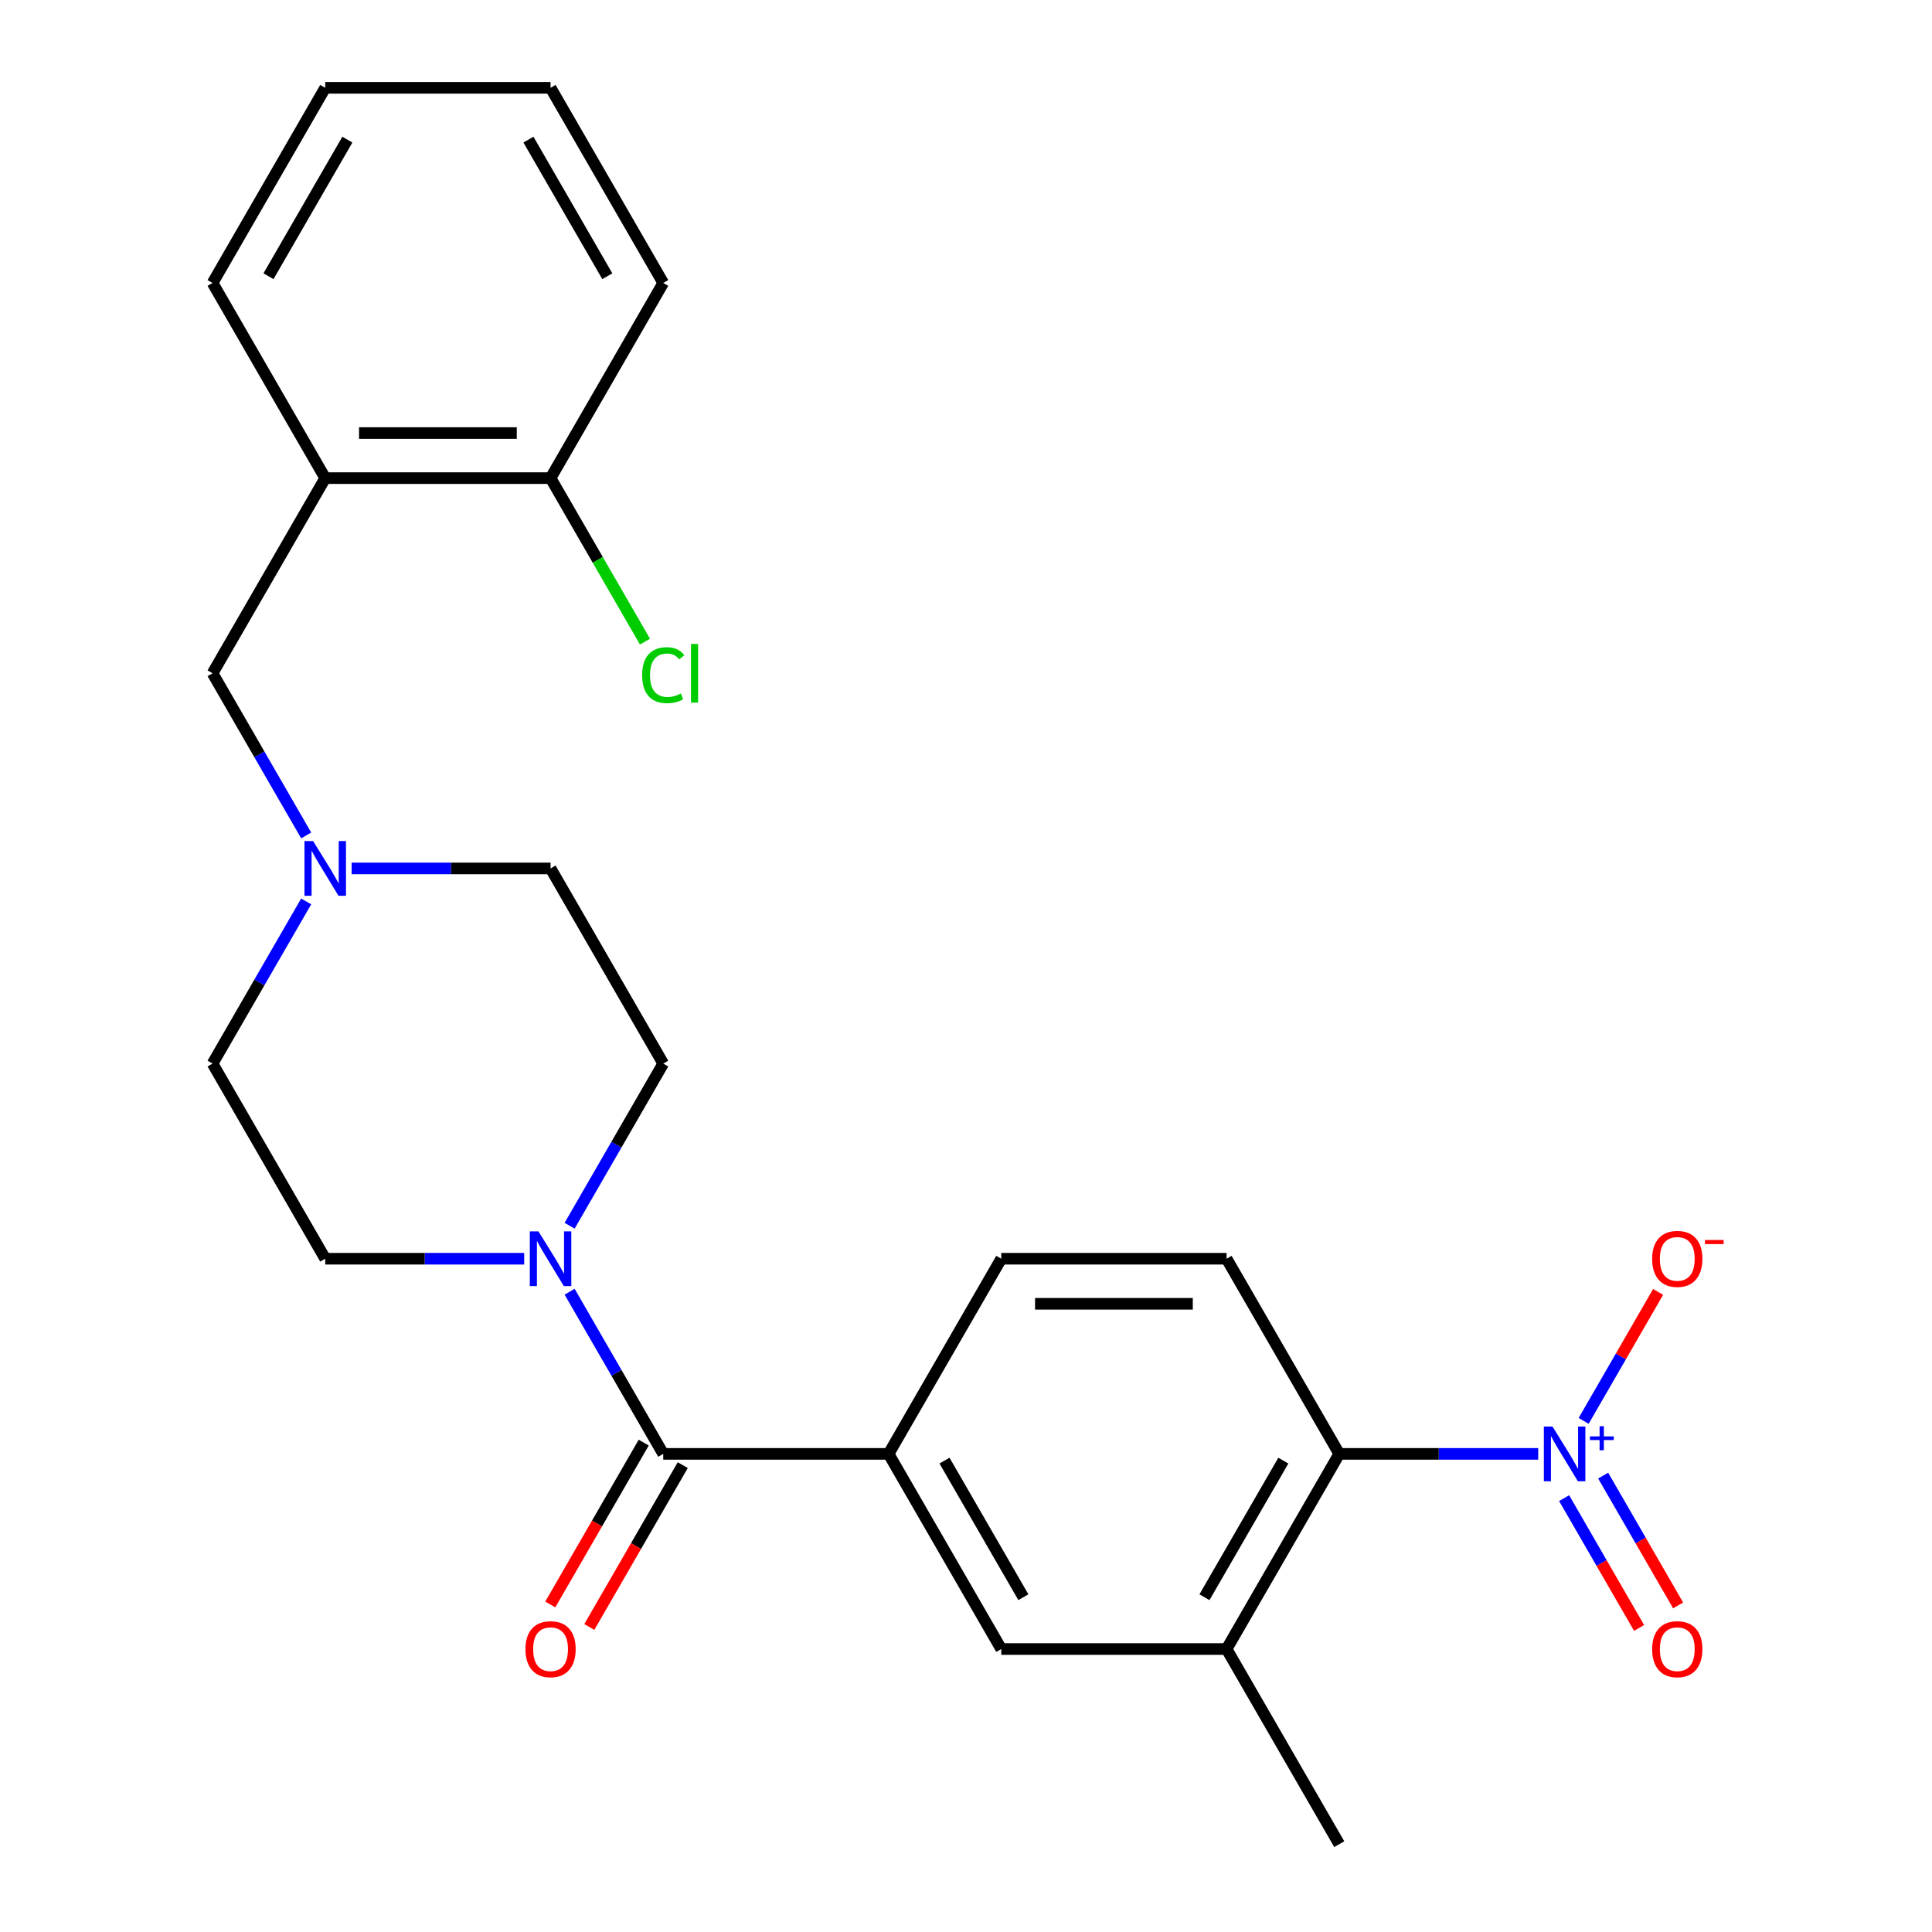 <?xml version='1.0' encoding='iso-8859-1'?>
<svg version='1.1' baseProfile='full'
              xmlns='http://www.w3.org/2000/svg'
                      xmlns:rdkit='http://www.rdkit.org/xml'
                      xmlns:xlink='http://www.w3.org/1999/xlink'
                  xml:space='preserve'
width='1000px' height='1000px' viewBox='0 0 1000 1000'>
<!-- END OF HEADER -->
<rect style='opacity:1.0;fill:#FFFFFF;stroke:none' width='1000' height='1000' x='0' y='0'> </rect>
<path class='bond-2' d='M 796.181,752.525 L 744.691,752.525' style='fill:none;fill-rule:evenodd;stroke:#0000FF;stroke-width:6px;stroke-linecap:butt;stroke-linejoin:miter;stroke-opacity:1' />
<path class='bond-2' d='M 744.691,752.525 L 693.201,752.525' style='fill:none;fill-rule:evenodd;stroke:#000000;stroke-width:6px;stroke-linecap:butt;stroke-linejoin:miter;stroke-opacity:1' />
<path class='bond-9' d='M 819.696,735.449 L 838.965,702.074' style='fill:none;fill-rule:evenodd;stroke:#0000FF;stroke-width:6px;stroke-linecap:butt;stroke-linejoin:miter;stroke-opacity:1' />
<path class='bond-9' d='M 838.965,702.074 L 858.235,668.698' style='fill:none;fill-rule:evenodd;stroke:#FF0000;stroke-width:6px;stroke-linecap:butt;stroke-linejoin:miter;stroke-opacity:1' />
<path class='bond-11' d='M 809.595,775.433 L 828.991,809.029' style='fill:none;fill-rule:evenodd;stroke:#0000FF;stroke-width:6px;stroke-linecap:butt;stroke-linejoin:miter;stroke-opacity:1' />
<path class='bond-11' d='M 828.991,809.029 L 848.388,842.624' style='fill:none;fill-rule:evenodd;stroke:#FF0000;stroke-width:6px;stroke-linecap:butt;stroke-linejoin:miter;stroke-opacity:1' />
<path class='bond-11' d='M 829.797,763.769 L 849.193,797.365' style='fill:none;fill-rule:evenodd;stroke:#0000FF;stroke-width:6px;stroke-linecap:butt;stroke-linejoin:miter;stroke-opacity:1' />
<path class='bond-11' d='M 849.193,797.365 L 868.59,830.961' style='fill:none;fill-rule:evenodd;stroke:#FF0000;stroke-width:6px;stroke-linecap:butt;stroke-linejoin:miter;stroke-opacity:1' />
<path class='bond-0' d='M 343.291,752.525 L 459.928,752.525' style='fill:none;fill-rule:evenodd;stroke:#000000;stroke-width:6px;stroke-linecap:butt;stroke-linejoin:miter;stroke-opacity:1' />
<path class='bond-1' d='M 343.291,752.525 L 319.062,710.558' style='fill:none;fill-rule:evenodd;stroke:#000000;stroke-width:6px;stroke-linecap:butt;stroke-linejoin:miter;stroke-opacity:1' />
<path class='bond-1' d='M 319.062,710.558 L 294.832,668.591' style='fill:none;fill-rule:evenodd;stroke:#0000FF;stroke-width:6px;stroke-linecap:butt;stroke-linejoin:miter;stroke-opacity:1' />
<path class='bond-13' d='M 333.19,746.693 L 309.007,788.581' style='fill:none;fill-rule:evenodd;stroke:#000000;stroke-width:6px;stroke-linecap:butt;stroke-linejoin:miter;stroke-opacity:1' />
<path class='bond-13' d='M 309.007,788.581 L 284.823,830.468' style='fill:none;fill-rule:evenodd;stroke:#FF0000;stroke-width:6px;stroke-linecap:butt;stroke-linejoin:miter;stroke-opacity:1' />
<path class='bond-13' d='M 353.392,758.357 L 329.209,800.244' style='fill:none;fill-rule:evenodd;stroke:#000000;stroke-width:6px;stroke-linecap:butt;stroke-linejoin:miter;stroke-opacity:1' />
<path class='bond-13' d='M 329.209,800.244 L 305.025,842.131' style='fill:none;fill-rule:evenodd;stroke:#FF0000;stroke-width:6px;stroke-linecap:butt;stroke-linejoin:miter;stroke-opacity:1' />
<path class='bond-14' d='M 294.832,634.439 L 319.062,592.472' style='fill:none;fill-rule:evenodd;stroke:#0000FF;stroke-width:6px;stroke-linecap:butt;stroke-linejoin:miter;stroke-opacity:1' />
<path class='bond-14' d='M 319.062,592.472 L 343.291,550.505' style='fill:none;fill-rule:evenodd;stroke:#000000;stroke-width:6px;stroke-linecap:butt;stroke-linejoin:miter;stroke-opacity:1' />
<path class='bond-15' d='M 271.317,651.515 L 219.827,651.515' style='fill:none;fill-rule:evenodd;stroke:#0000FF;stroke-width:6px;stroke-linecap:butt;stroke-linejoin:miter;stroke-opacity:1' />
<path class='bond-15' d='M 219.827,651.515 L 168.337,651.515' style='fill:none;fill-rule:evenodd;stroke:#000000;stroke-width:6px;stroke-linecap:butt;stroke-linejoin:miter;stroke-opacity:1' />
<path class='bond-4' d='M 693.201,752.525 L 634.882,853.535' style='fill:none;fill-rule:evenodd;stroke:#000000;stroke-width:6px;stroke-linecap:butt;stroke-linejoin:miter;stroke-opacity:1' />
<path class='bond-4' d='M 664.251,756.013 L 623.428,826.72' style='fill:none;fill-rule:evenodd;stroke:#000000;stroke-width:6px;stroke-linecap:butt;stroke-linejoin:miter;stroke-opacity:1' />
<path class='bond-8' d='M 693.201,752.525 L 634.882,651.515' style='fill:none;fill-rule:evenodd;stroke:#000000;stroke-width:6px;stroke-linecap:butt;stroke-linejoin:miter;stroke-opacity:1' />
<path class='bond-3' d='M 459.928,752.525 L 518.246,651.515' style='fill:none;fill-rule:evenodd;stroke:#000000;stroke-width:6px;stroke-linecap:butt;stroke-linejoin:miter;stroke-opacity:1' />
<path class='bond-25' d='M 459.928,752.525 L 518.246,853.535' style='fill:none;fill-rule:evenodd;stroke:#000000;stroke-width:6px;stroke-linecap:butt;stroke-linejoin:miter;stroke-opacity:1' />
<path class='bond-25' d='M 488.878,756.013 L 529.7,826.72' style='fill:none;fill-rule:evenodd;stroke:#000000;stroke-width:6px;stroke-linecap:butt;stroke-linejoin:miter;stroke-opacity:1' />
<path class='bond-7' d='M 634.882,853.535 L 518.246,853.535' style='fill:none;fill-rule:evenodd;stroke:#000000;stroke-width:6px;stroke-linecap:butt;stroke-linejoin:miter;stroke-opacity:1' />
<path class='bond-21' d='M 634.882,853.535 L 693.201,954.545' style='fill:none;fill-rule:evenodd;stroke:#000000;stroke-width:6px;stroke-linecap:butt;stroke-linejoin:miter;stroke-opacity:1' />
<path class='bond-5' d='M 181.993,449.495 L 233.483,449.495' style='fill:none;fill-rule:evenodd;stroke:#0000FF;stroke-width:6px;stroke-linecap:butt;stroke-linejoin:miter;stroke-opacity:1' />
<path class='bond-5' d='M 233.483,449.495 L 284.973,449.495' style='fill:none;fill-rule:evenodd;stroke:#000000;stroke-width:6px;stroke-linecap:butt;stroke-linejoin:miter;stroke-opacity:1' />
<path class='bond-10' d='M 158.478,432.419 L 134.248,390.452' style='fill:none;fill-rule:evenodd;stroke:#0000FF;stroke-width:6px;stroke-linecap:butt;stroke-linejoin:miter;stroke-opacity:1' />
<path class='bond-10' d='M 134.248,390.452 L 110.019,348.485' style='fill:none;fill-rule:evenodd;stroke:#000000;stroke-width:6px;stroke-linecap:butt;stroke-linejoin:miter;stroke-opacity:1' />
<path class='bond-26' d='M 158.478,466.571 L 134.248,508.538' style='fill:none;fill-rule:evenodd;stroke:#0000FF;stroke-width:6px;stroke-linecap:butt;stroke-linejoin:miter;stroke-opacity:1' />
<path class='bond-26' d='M 134.248,508.538 L 110.019,550.505' style='fill:none;fill-rule:evenodd;stroke:#000000;stroke-width:6px;stroke-linecap:butt;stroke-linejoin:miter;stroke-opacity:1' />
<path class='bond-6' d='M 168.337,247.475 L 110.019,348.485' style='fill:none;fill-rule:evenodd;stroke:#000000;stroke-width:6px;stroke-linecap:butt;stroke-linejoin:miter;stroke-opacity:1' />
<path class='bond-16' d='M 168.337,247.475 L 284.973,247.475' style='fill:none;fill-rule:evenodd;stroke:#000000;stroke-width:6px;stroke-linecap:butt;stroke-linejoin:miter;stroke-opacity:1' />
<path class='bond-16' d='M 185.832,224.147 L 267.478,224.147' style='fill:none;fill-rule:evenodd;stroke:#000000;stroke-width:6px;stroke-linecap:butt;stroke-linejoin:miter;stroke-opacity:1' />
<path class='bond-20' d='M 168.337,247.475 L 110.019,146.465' style='fill:none;fill-rule:evenodd;stroke:#000000;stroke-width:6px;stroke-linecap:butt;stroke-linejoin:miter;stroke-opacity:1' />
<path class='bond-12' d='M 634.882,651.515 L 518.246,651.515' style='fill:none;fill-rule:evenodd;stroke:#000000;stroke-width:6px;stroke-linecap:butt;stroke-linejoin:miter;stroke-opacity:1' />
<path class='bond-12' d='M 617.387,674.842 L 535.741,674.842' style='fill:none;fill-rule:evenodd;stroke:#000000;stroke-width:6px;stroke-linecap:butt;stroke-linejoin:miter;stroke-opacity:1' />
<path class='bond-18' d='M 343.291,550.505 L 284.973,449.495' style='fill:none;fill-rule:evenodd;stroke:#000000;stroke-width:6px;stroke-linecap:butt;stroke-linejoin:miter;stroke-opacity:1' />
<path class='bond-17' d='M 168.337,651.515 L 110.019,550.505' style='fill:none;fill-rule:evenodd;stroke:#000000;stroke-width:6px;stroke-linecap:butt;stroke-linejoin:miter;stroke-opacity:1' />
<path class='bond-19' d='M 284.973,247.475 L 309.405,289.792' style='fill:none;fill-rule:evenodd;stroke:#000000;stroke-width:6px;stroke-linecap:butt;stroke-linejoin:miter;stroke-opacity:1' />
<path class='bond-19' d='M 309.405,289.792 L 333.837,332.109' style='fill:none;fill-rule:evenodd;stroke:#00CC00;stroke-width:6px;stroke-linecap:butt;stroke-linejoin:miter;stroke-opacity:1' />
<path class='bond-22' d='M 284.973,247.475 L 343.291,146.465' style='fill:none;fill-rule:evenodd;stroke:#000000;stroke-width:6px;stroke-linecap:butt;stroke-linejoin:miter;stroke-opacity:1' />
<path class='bond-23' d='M 110.019,146.465 L 168.337,45.455' style='fill:none;fill-rule:evenodd;stroke:#000000;stroke-width:6px;stroke-linecap:butt;stroke-linejoin:miter;stroke-opacity:1' />
<path class='bond-23' d='M 138.968,142.977 L 179.791,72.27' style='fill:none;fill-rule:evenodd;stroke:#000000;stroke-width:6px;stroke-linecap:butt;stroke-linejoin:miter;stroke-opacity:1' />
<path class='bond-27' d='M 343.291,146.465 L 284.973,45.455' style='fill:none;fill-rule:evenodd;stroke:#000000;stroke-width:6px;stroke-linecap:butt;stroke-linejoin:miter;stroke-opacity:1' />
<path class='bond-27' d='M 314.342,142.977 L 273.519,72.27' style='fill:none;fill-rule:evenodd;stroke:#000000;stroke-width:6px;stroke-linecap:butt;stroke-linejoin:miter;stroke-opacity:1' />
<path class='bond-24' d='M 168.337,45.455 L 284.973,45.455' style='fill:none;fill-rule:evenodd;stroke:#000000;stroke-width:6px;stroke-linecap:butt;stroke-linejoin:miter;stroke-opacity:1' />
<path  class='atom-0' d='M 803.577 738.365
L 812.857 753.365
Q 813.777 754.845, 815.257 757.525
Q 816.737 760.205, 816.817 760.365
L 816.817 738.365
L 820.577 738.365
L 820.577 766.685
L 816.697 766.685
L 806.737 750.285
Q 805.577 748.365, 804.337 746.165
Q 803.137 743.965, 802.777 743.285
L 802.777 766.685
L 799.097 766.685
L 799.097 738.365
L 803.577 738.365
' fill='#0000FF'/>
<path  class='atom-0' d='M 822.953 743.47
L 827.943 743.47
L 827.943 738.216
L 830.16 738.216
L 830.16 743.47
L 835.282 743.47
L 835.282 745.371
L 830.16 745.371
L 830.16 750.651
L 827.943 750.651
L 827.943 745.371
L 822.953 745.371
L 822.953 743.47
' fill='#0000FF'/>
<path  class='atom-2' d='M 278.713 637.355
L 287.993 652.355
Q 288.913 653.835, 290.393 656.515
Q 291.873 659.195, 291.953 659.355
L 291.953 637.355
L 295.713 637.355
L 295.713 665.675
L 291.833 665.675
L 281.873 649.275
Q 280.713 647.355, 279.473 645.155
Q 278.273 642.955, 277.913 642.275
L 277.913 665.675
L 274.233 665.675
L 274.233 637.355
L 278.713 637.355
' fill='#0000FF'/>
<path  class='atom-6' d='M 162.077 435.335
L 171.357 450.335
Q 172.277 451.815, 173.757 454.495
Q 175.237 457.175, 175.317 457.335
L 175.317 435.335
L 179.077 435.335
L 179.077 463.655
L 175.197 463.655
L 165.237 447.255
Q 164.077 445.335, 162.837 443.135
Q 161.637 440.935, 161.277 440.255
L 161.277 463.655
L 157.597 463.655
L 157.597 435.335
L 162.077 435.335
' fill='#0000FF'/>
<path  class='atom-10' d='M 855.155 651.595
Q 855.155 644.795, 858.515 640.995
Q 861.875 637.195, 868.155 637.195
Q 874.435 637.195, 877.795 640.995
Q 881.155 644.795, 881.155 651.595
Q 881.155 658.475, 877.755 662.395
Q 874.355 666.275, 868.155 666.275
Q 861.915 666.275, 858.515 662.395
Q 855.155 658.515, 855.155 651.595
M 868.155 663.075
Q 872.475 663.075, 874.795 660.195
Q 877.155 657.275, 877.155 651.595
Q 877.155 646.035, 874.795 643.235
Q 872.475 640.395, 868.155 640.395
Q 863.835 640.395, 861.475 643.195
Q 859.155 645.995, 859.155 651.595
Q 859.155 657.315, 861.475 660.195
Q 863.835 663.075, 868.155 663.075
' fill='#FF0000'/>
<path  class='atom-10' d='M 882.475 641.818
L 892.164 641.818
L 892.164 643.93
L 882.475 643.93
L 882.475 641.818
' fill='#FF0000'/>
<path  class='atom-12' d='M 855.155 853.615
Q 855.155 846.815, 858.515 843.015
Q 861.875 839.215, 868.155 839.215
Q 874.435 839.215, 877.795 843.015
Q 881.155 846.815, 881.155 853.615
Q 881.155 860.495, 877.755 864.415
Q 874.355 868.295, 868.155 868.295
Q 861.915 868.295, 858.515 864.415
Q 855.155 860.535, 855.155 853.615
M 868.155 865.095
Q 872.475 865.095, 874.795 862.215
Q 877.155 859.295, 877.155 853.615
Q 877.155 848.055, 874.795 845.255
Q 872.475 842.415, 868.155 842.415
Q 863.835 842.415, 861.475 845.215
Q 859.155 848.015, 859.155 853.615
Q 859.155 859.335, 861.475 862.215
Q 863.835 865.095, 868.155 865.095
' fill='#FF0000'/>
<path  class='atom-14' d='M 271.973 853.615
Q 271.973 846.815, 275.333 843.015
Q 278.693 839.215, 284.973 839.215
Q 291.253 839.215, 294.613 843.015
Q 297.973 846.815, 297.973 853.615
Q 297.973 860.495, 294.573 864.415
Q 291.173 868.295, 284.973 868.295
Q 278.733 868.295, 275.333 864.415
Q 271.973 860.535, 271.973 853.615
M 284.973 865.095
Q 289.293 865.095, 291.613 862.215
Q 293.973 859.295, 293.973 853.615
Q 293.973 848.055, 291.613 845.255
Q 289.293 842.415, 284.973 842.415
Q 280.653 842.415, 278.293 845.215
Q 275.973 848.015, 275.973 853.615
Q 275.973 859.335, 278.293 862.215
Q 280.653 865.095, 284.973 865.095
' fill='#FF0000'/>
<path  class='atom-20' d='M 332.371 349.465
Q 332.371 342.425, 335.651 338.745
Q 338.971 335.025, 345.251 335.025
Q 351.091 335.025, 354.211 339.145
L 351.571 341.305
Q 349.291 338.305, 345.251 338.305
Q 340.971 338.305, 338.691 341.185
Q 336.451 344.025, 336.451 349.465
Q 336.451 355.065, 338.771 357.945
Q 341.131 360.825, 345.691 360.825
Q 348.811 360.825, 352.451 358.945
L 353.571 361.945
Q 352.091 362.905, 349.851 363.465
Q 347.611 364.025, 345.131 364.025
Q 338.971 364.025, 335.651 360.265
Q 332.371 356.505, 332.371 349.465
' fill='#00CC00'/>
<path  class='atom-20' d='M 357.651 333.305
L 361.331 333.305
L 361.331 363.665
L 357.651 363.665
L 357.651 333.305
' fill='#00CC00'/>
</svg>
